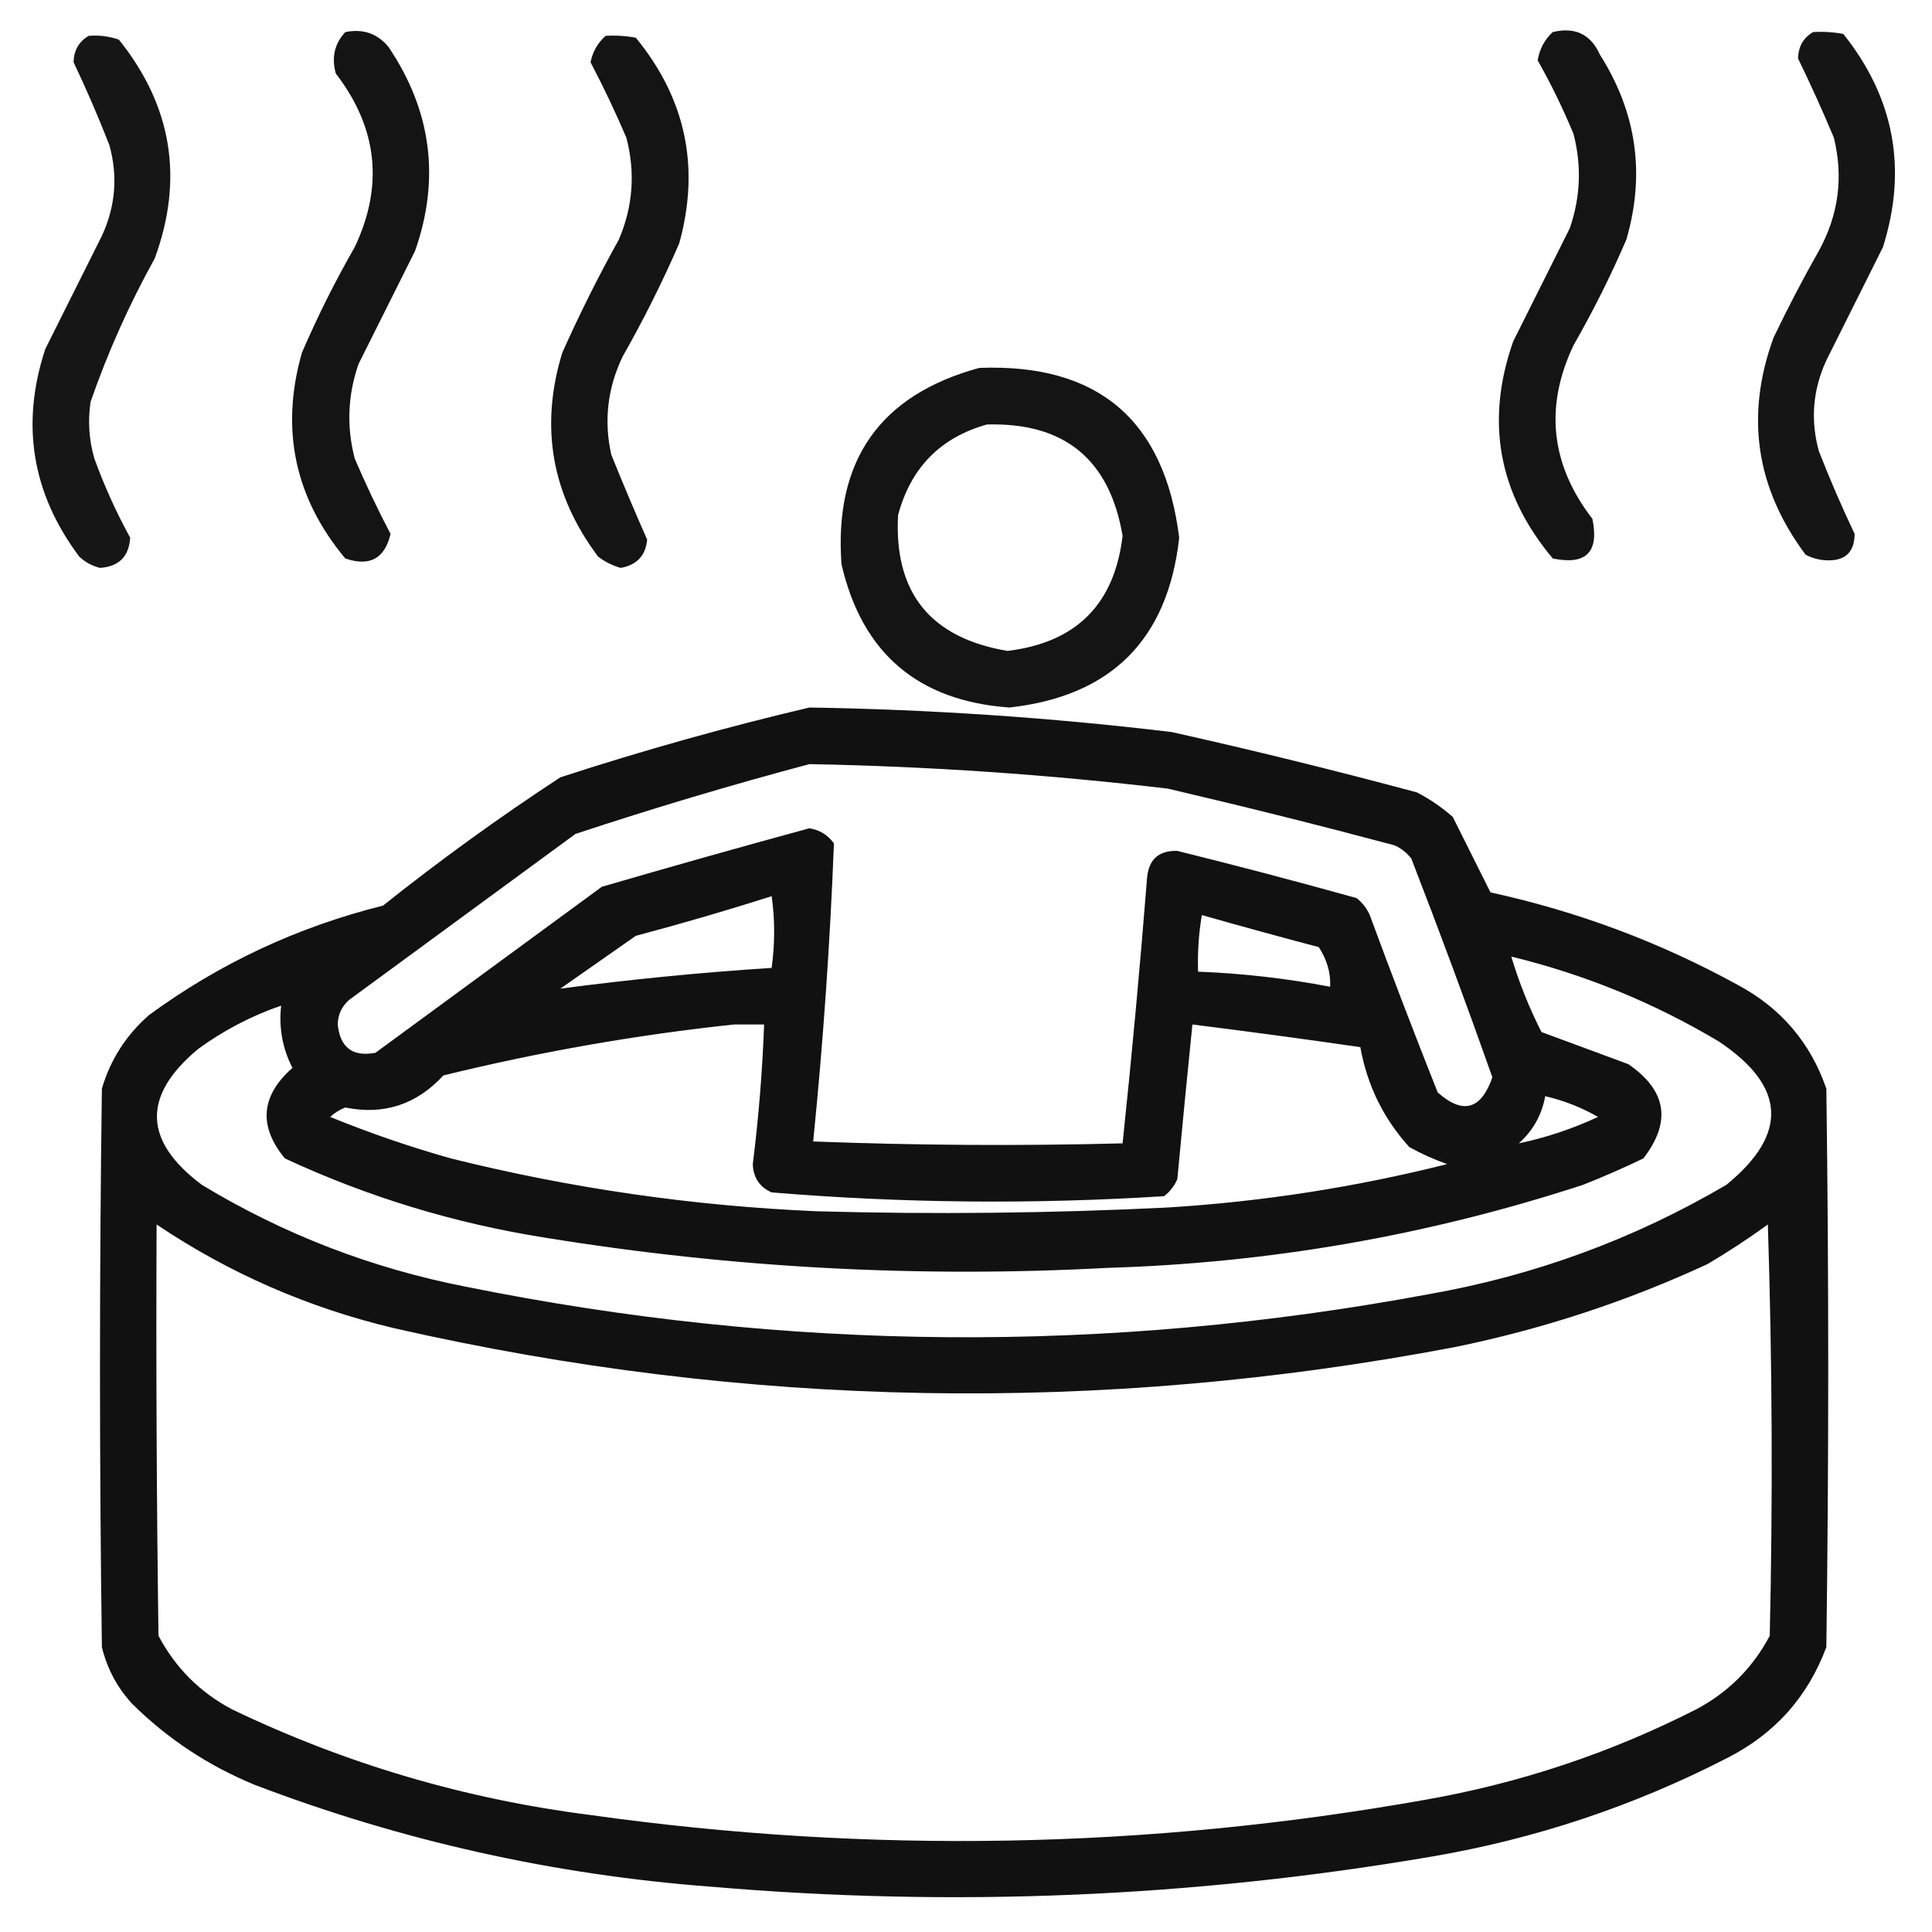 <?xml version="1.0" encoding="UTF-8"?>
<!DOCTYPE svg PUBLIC "-//W3C//DTD SVG 1.1//EN" "http://www.w3.org/Graphics/SVG/1.1/DTD/svg11.dtd">
<svg xmlns="http://www.w3.org/2000/svg" version="1.1" width="512px" height="512px" style="shape-rendering:geometricPrecision; text-rendering:geometricPrecision; image-rendering:optimizeQuality; fill-rule:evenodd; clip-rule:evenodd" xmlns:xlink="http://www.w3.org/1999/xlink">
<g><path style="opacity:0.919" fill="#000000" d="M 91.5,8.5 C 96.222,7.553 100.056,8.886 103,12.5C 114.361,29.393 116.695,47.393 110,66.5C 105.016,76.469 100.016,86.469 95,96.5C 92.15,104.732 91.817,113.065 94,121.5C 96.91,128.319 100.077,134.985 103.5,141.5C 101.961,148.044 97.961,150.211 91.5,148C 78.079,131.895 74.245,113.728 80,93.5C 84.139,83.888 88.806,74.555 94,65.5C 101.733,49.212 100.066,33.879 89,19.5C 87.812,15.259 88.645,11.592 91.5,8.5 Z"/></g>
<g><path style="opacity:0.919" fill="#000000" d="M 411.5,8.5 C 417.392,7.073 421.559,9.073 424,14.5C 433.719,29.783 436.052,46.117 431,63.5C 426.861,73.112 422.194,82.445 417,91.5C 409.269,107.797 410.936,123.131 422,137.5C 423.833,146.333 420.333,149.833 411.5,148C 397.082,130.828 393.582,111.661 401,90.5C 405.984,80.531 410.984,70.531 416,60.5C 418.85,52.268 419.183,43.935 417,35.5C 414.226,28.785 411.059,22.285 407.5,16C 407.994,12.992 409.327,10.492 411.5,8.5 Z"/></g>
<g><path style="opacity:0.916" fill="#000000" d="M 480.5,8.5 C 483.187,8.336 485.854,8.503 488.5,9C 502.023,25.951 505.523,44.785 499,65.5C 494.016,75.469 489.016,85.469 484,95.5C 480.421,103.282 479.755,111.282 482,119.5C 484.921,127.001 488.087,134.334 491.5,141.5C 491.453,146.214 489.119,148.548 484.5,148.5C 482.366,148.485 480.366,147.985 478.5,147C 465.304,129.326 462.47,110.159 470,89.5C 473.745,81.676 477.745,74.009 482,66.5C 487.235,56.997 488.569,46.997 486,36.5C 483.012,29.369 479.846,22.369 476.5,15.5C 476.577,12.335 477.91,10.001 480.5,8.5 Z"/></g>
<g><path style="opacity:0.914" fill="#000000" d="M 23.5,9.5 C 26.249,9.274 28.916,9.607 31.5,10.5C 45.593,28.058 48.76,47.392 41,68.5C 34.222,80.719 28.555,93.385 24,106.5C 23.249,111.572 23.582,116.572 25,121.5C 27.663,128.82 30.83,135.82 34.5,142.5C 34.177,147.49 31.51,150.157 26.5,150.5C 24.386,149.966 22.552,148.966 21,147.5C 8.446,130.731 5.446,112.397 12,92.5C 16.984,82.531 21.984,72.531 27,62.5C 30.605,54.727 31.271,46.727 29,38.5C 26.079,30.999 22.913,23.666 19.5,16.5C 19.577,13.335 20.91,11.001 23.5,9.5 Z"/></g>
<g><path style="opacity:0.918" fill="#000000" d="M 160.5,9.5 C 163.187,9.336 165.854,9.503 168.5,10C 181.748,26.161 185.581,44.328 180,64.5C 175.527,74.779 170.527,84.779 165,94.5C 160.992,102.859 159.992,111.525 162,120.5C 165.064,128.117 168.23,135.617 171.5,143C 171.113,147.223 168.78,149.723 164.5,150.5C 162.289,149.877 160.289,148.877 158.5,147.5C 146.179,131.082 143.013,113.082 149,93.5C 153.561,83.275 158.561,73.275 164,63.5C 167.745,54.743 168.411,45.743 166,36.5C 163.087,29.676 159.921,23.009 156.5,16.5C 157.071,13.687 158.404,11.354 160.5,9.5 Z"/></g>
<g><path style="opacity:0.921" fill="#000000" d="M 259.5,97.5 C 290.948,96.282 308.615,111.282 312.5,142.5C 309.496,169.504 294.496,184.504 267.5,187.5C 243.265,185.76 228.431,173.093 223,149.5C 221.015,122.017 233.181,104.684 259.5,97.5 Z M 261.5,112.5 C 282.061,111.895 294.061,121.728 297.5,142C 295.361,160.139 285.195,170.305 267,172.5C 246.546,169.057 236.879,157.057 238,136.5C 241.349,123.985 249.182,115.985 261.5,112.5 Z"/></g>
<g><path style="opacity:0.93" fill="#000000" d="M 214.5,187.5 C 246.61,188.008 278.61,190.174 310.5,194C 332.271,198.859 353.938,204.193 375.5,210C 378.941,211.776 382.108,213.943 385,216.5C 388.346,223.233 391.679,229.9 395,236.5C 418.062,241.519 439.895,249.685 460.5,261C 471.93,267.097 479.764,276.263 484,288.5C 484.667,337.833 484.667,387.167 484,436.5C 479.065,449.772 470.231,459.605 457.5,466C 432.857,478.659 406.857,487.326 379.5,492C 316.197,502.829 252.53,505.496 188.5,500C 146.811,496.863 106.477,487.863 67.5,473C 55.208,467.944 44.375,460.778 35,451.5C 31.059,447.214 28.392,442.214 27,436.5C 26.333,387.167 26.333,337.833 27,288.5C 29.271,280.794 33.437,274.294 39.5,269C 58.169,255.32 78.836,245.653 101.5,240C 116.636,227.932 132.303,216.599 148.5,206C 170.363,198.872 192.363,192.706 214.5,187.5 Z M 214.5,202.5 C 246.272,203.096 277.939,205.263 309.5,209C 329.572,213.685 349.572,218.685 369.5,224C 371.286,224.785 372.786,225.951 374,227.5C 381.463,246.723 388.63,266.056 395.5,285.5C 392.508,294.095 387.675,295.429 381,289.5C 374.804,273.912 368.804,258.245 363,242.5C 362.215,240.714 361.049,239.214 359.5,238C 343.729,233.599 327.896,229.432 312,225.5C 307.151,225.349 304.484,227.683 304,232.5C 302.133,256.082 299.966,279.582 297.5,303C 270.158,303.708 242.825,303.541 215.5,302.5C 218.148,276.207 219.982,249.873 221,223.5C 219.38,221.274 217.214,219.94 214.5,219.5C 196.122,224.511 177.789,229.678 159.5,235C 139.5,249.667 119.5,264.333 99.5,279C 93.462,280.131 90.129,277.631 89.5,271.5C 89.556,268.889 90.556,266.722 92.5,265C 112.5,250.333 132.5,235.667 152.5,221C 173.09,214.191 193.757,208.024 214.5,202.5 Z M 204.5,237.5 C 205.379,243.666 205.379,249.999 204.5,256.5C 185.732,257.715 167.065,259.549 148.5,262C 155.167,257.333 161.833,252.667 168.5,248C 180.701,244.761 192.701,241.261 204.5,237.5 Z M 318.5,242.5 C 328.772,245.422 339.105,248.255 349.5,251C 351.692,254.38 352.692,257.88 352.5,261.5C 340.946,259.29 329.28,257.957 317.5,257.5C 317.337,252.453 317.671,247.453 318.5,242.5 Z M 400.5,253.5 C 420,258.253 438.334,265.753 455.5,276C 473.321,287.869 473.988,300.535 457.5,314C 432.984,328.396 406.651,338.063 378.5,343C 293.363,358.829 208.363,358.163 123.5,341C 98.507,336.117 75.174,327.117 53.5,314C 37.96,302.368 37.626,290.368 52.5,278C 59.271,273.055 66.605,269.222 74.5,266.5C 73.861,272.352 74.861,277.852 77.5,283C 69.104,290.422 68.437,298.422 75.5,307C 97.496,317.22 120.497,324.22 144.5,328C 193.861,336.023 243.528,338.69 293.5,336C 336.578,334.709 378.578,327.376 419.5,314C 424.916,311.861 430.249,309.528 435.5,307C 443.018,297.296 441.685,288.963 431.5,282C 423.833,279.167 416.167,276.333 408.5,273.5C 405.249,267.082 402.582,260.416 400.5,253.5 Z M 194.5,271.5 C 197.167,271.5 199.833,271.5 202.5,271.5C 202.041,283.88 201.041,296.213 199.5,308.5C 199.628,312.085 201.295,314.585 204.5,316C 239.142,318.866 273.809,319.2 308.5,317C 310.049,315.786 311.215,314.286 312,312.5C 313.278,298.828 314.612,285.162 316,271.5C 330.812,273.354 345.645,275.354 360.5,277.5C 362.32,287.639 366.654,296.473 373.5,304C 376.72,305.777 380.053,307.277 383.5,308.5C 359.217,314.612 334.55,318.446 309.5,320C 278.516,321.528 247.516,321.861 216.5,321C 183.689,319.598 151.356,314.932 119.5,307C 108.62,303.929 97.954,300.262 87.5,296C 88.665,294.916 89.998,294.083 91.5,293.5C 101.709,295.57 110.376,292.737 117.5,285C 143.003,278.751 168.669,274.251 194.5,271.5 Z M 409.5,290.5 C 414.441,291.647 419.108,293.48 423.5,296C 416.673,299.164 409.673,301.498 402.5,303C 406.271,299.624 408.604,295.458 409.5,290.5 Z M 41.5,324.5 C 60.702,337.415 81.702,346.581 104.5,352C 197.798,373.217 291.465,374.884 385.5,357C 408.705,352.265 431.039,344.932 452.5,335C 458.004,331.749 463.338,328.249 468.5,324.5C 469.667,360.829 469.833,397.162 469,433.5C 464.5,442 458,448.5 449.5,453C 426.72,464.593 402.72,472.593 377.5,477C 304.032,490.034 230.365,491.367 156.5,481C 123.277,476.78 91.61,467.446 61.5,453C 53,448.5 46.5,442 42,433.5C 41.5,397.168 41.333,360.835 41.5,324.5 Z"/></g>
</svg>
